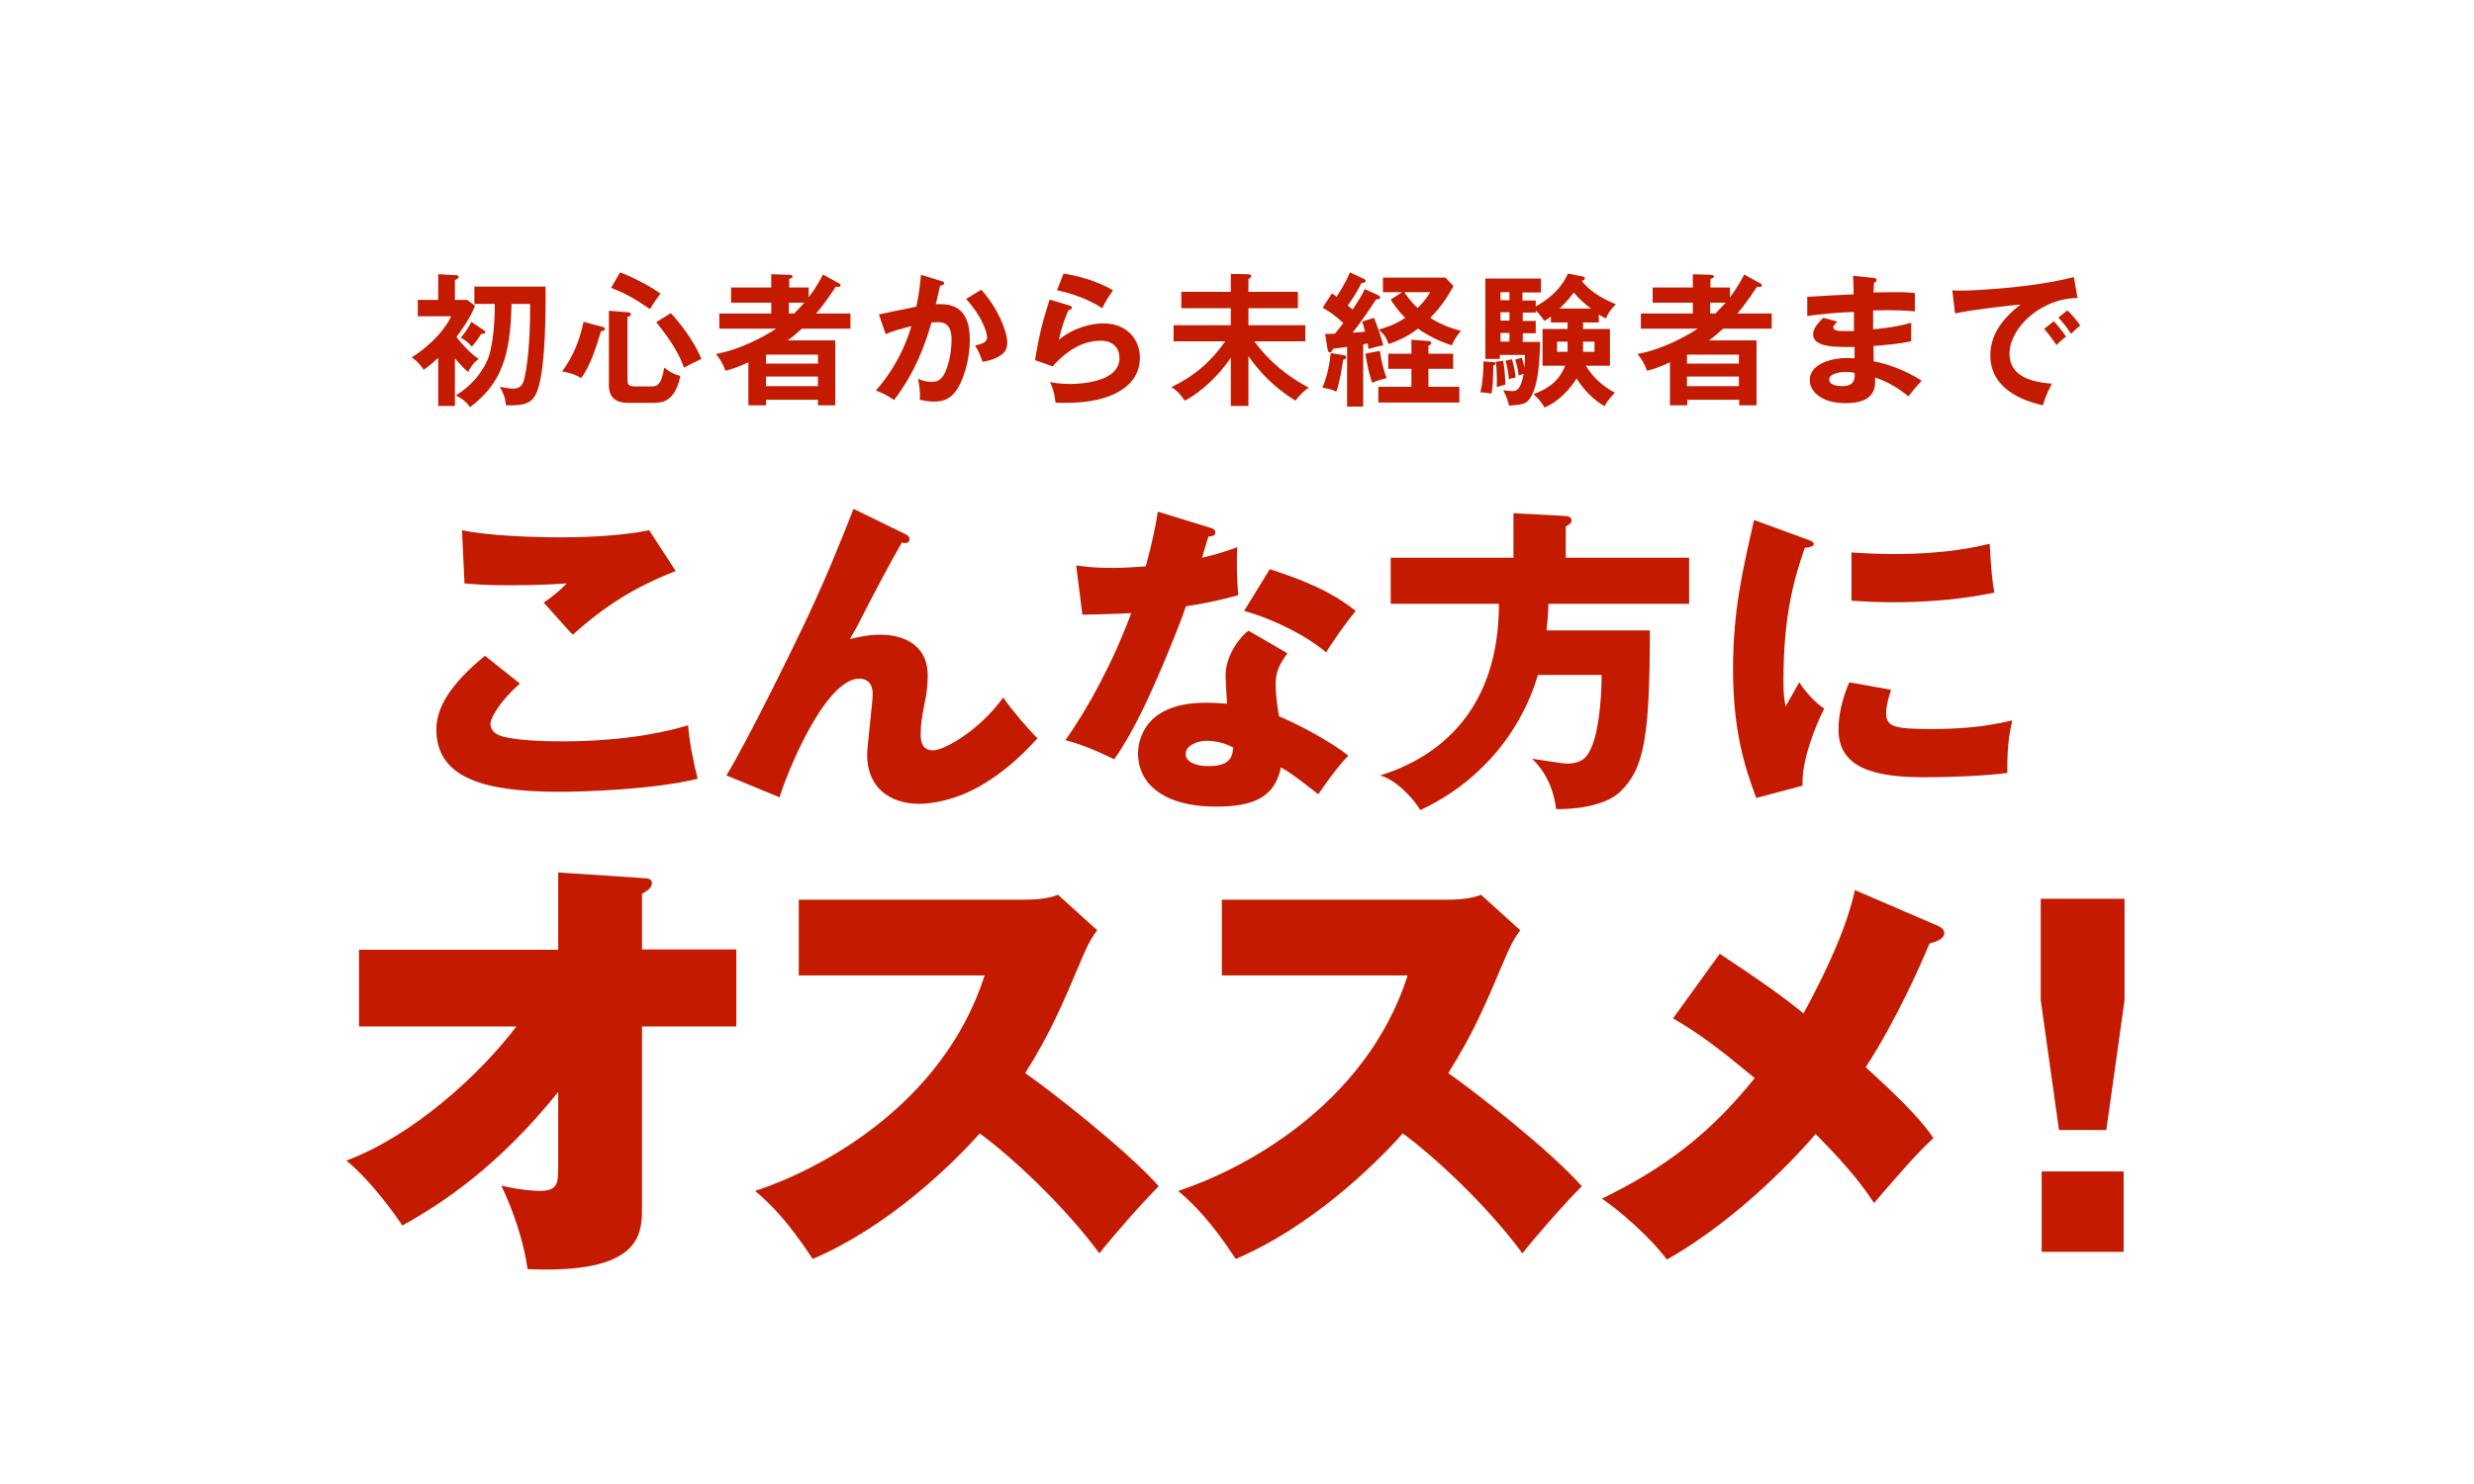 <?xml version="1.0" encoding="utf-8"?>
<!-- Generator: Adobe Illustrator 23.0.0, SVG Export Plug-In . SVG Version: 6.00 Build 0)  -->
<svg version="1.1" id="レイヤー_1" xmlns="http://www.w3.org/2000/svg" xmlns:xlink="http://www.w3.org/1999/xlink" x="0px"
	 y="0px" viewBox="0 0 800 480" style="enable-background:new 0 0 800 480;" xml:space="preserve">
<style type="text/css">
	.st0{fill:#FFFFFF;}
	.st1{fill:#C41A00;}
</style>
<rect class="st0" width="800" height="480"/>
<g>
	<g>
		<path class="st1" d="M147.1,131.3h-5.4v-15.6c-2.4,2.3-3.5,3.1-4.7,3.9c-0.5-0.7-1.8-2.7-3.9-4c7.1-4.5,11.2-9.8,12.8-13.3h-10.8
			V97h6.6v-8.3l5.5,0.3c0.4,0,1.1,0,1.1,0.6c0,0.4-0.6,0.7-1.2,1V97h4l2.5,1.9c-1.5,4-4.8,8.5-6,10.1c3.4,4.4,6,6.3,7.2,7.1
			c-0.9,0.7-2,1.4-3.4,4.2c-0.9-0.7-2-1.7-4.3-4.4V131.3z M153.4,98.2v-5.5h23c0.1,6.7,0.1,25.5-2.5,33.3c-1.6,4.8-4.6,5.2-10.3,5.1
			c-0.3-2.8-0.6-3.4-2-6c2.4,0.5,3.7,0.6,4.2,0.6c2,0,3.2-0.7,3.8-3.4c1.5-6.6,1.9-17.2,1.8-24h-6c-0.3,17.2-3.5,25.9-13.4,33.4
			c-1.3-2-3.3-3.2-4.6-3.8c7.3-4.5,9.9-10.5,10.6-12.4c2-6,2-15.8,2-17.2H153.4z M156.3,106.7c0.3,0.2,0.6,0.4,0.6,0.7
			c0,0.6-0.7,0.6-1.3,0.6c-1,1.6-1.7,2.6-3,4.1c-1.2-1.3-2.1-2-3.6-2.9c1.2-1.4,2.6-3.3,3.4-5.1L156.3,106.7z"/>
		<path class="st1" d="M194.7,105.7c0.5,0.1,0.9,0.3,0.9,0.7c0,0.5-0.6,0.6-1.3,0.8c-1.2,4-3.2,10.9-6.4,15.1
			c-1.7-1.1-2.9-1.5-6.1-2.2c3.5-4.7,5.7-10.2,6.9-16L194.7,105.7z M202.9,101c0.3,0,1.1,0,1.1,0.7c0,0.6-0.7,0.7-1.1,0.7v20.4
			c0,1.4,0.2,2.2,2.5,2.2h4.9c1.9,0,3.5,0,4.5-6.1c1.5,1.3,3.2,2.2,5.2,2.7c-1.8,8.7-6.2,8.7-9,8.7H203c-3.4,0-6.1-1.4-6.1-5.6
			v-24.2L202.9,101z M200.5,88.1c5.8,2.2,11.4,5.6,13.1,6.9c-1.1,1.3-2.5,3.4-3.4,5c-4-2.7-6.9-4.7-12.6-6.9L200.5,88.1z
			 M216.9,101.3c1.4,1.4,7.1,7.9,9.9,14.8c-1.5,0.7-4.2,2-5.6,2.8c-2.2-6.1-6.1-11-9-14.7L216.9,101.3z"/>
		<path class="st1" d="M271.2,91.6c0.3,0.1,0.6,0.4,0.6,0.7c0,0.2-0.1,0.5-0.7,0.5c-0.2,0-0.3,0-0.8-0.1c-3.4,5.1-5.2,7.3-6.4,8.7
			H275v4.9h-15.7c-2.1,1.9-2.9,2.6-4.6,3.8h15.4v21h-5.6v-1.8h-16.8v1.8H242v-13.9c-3.5,1.6-5.7,2.3-7.4,2.7c-0.9-2.4-1.9-4-3.1-5.4
			c7.7-1.4,15.2-5.4,19.5-8.2h-18.4v-4.9h16.8v-3.5h-13V93h13v-4.3l6.1,0.2c0.3,0,0.8,0.2,0.8,0.6c0,0.3-0.2,0.4-1.1,0.7V93h6.3v3.2
			c2.8-3.8,4-6.2,4.6-7.4L271.2,91.6z M264.5,117.6v-2.9h-16.8v2.9H264.5z M264.5,124.9v-3.1h-16.8v3.1H264.5z M256.8,101.4
			c0.8-0.8,1.9-2,3.3-3.5h-5v3.5H256.8z"/>
		<path class="st1" d="M304.4,90.9c0.5,0.1,0.9,0.3,0.9,0.7c0,0.3-0.3,0.7-1.3,0.8c-0.8,3.7-1.2,5.1-1.4,6c3.4-0.1,11-0.5,11,11.4
			c0,7-2.3,13.8-4.6,16.8c-1.5,2-3.5,3.3-6.9,3.3c-0.6,0-2.7-0.1-4.7-0.6c0-0.4,0.1-0.8,0.1-1.4c0-1.6-0.3-3.5-0.6-5.4
			c0.8,0.4,2.1,1,4.3,1c1.6,0,2.5-0.4,3.4-1.4c1.4-1.6,3.1-6.6,3.1-12.3c0-5.2-2.7-5.6-4.5-5.6c-0.6,0-1.4,0.1-2,0.1
			c-2.2,7.7-5.4,16.3-12.1,25.1c-1.8-1.3-4.1-2.5-5.9-3.1c2-2.2,8.1-9.3,11.5-20.8c-2.8,0.7-6.3,1.6-8.3,2.6l-2.2-6.4
			c1.9-0.4,10.4-2.2,12.1-2.5c1-4.6,1.3-8,1.5-10.3L304.4,90.9z M317.3,93.7c5.2,5.7,8.4,13.4,8.4,17c0,2.3-0.7,3.6-3.3,4.9
			c-0.4,0.2-2.2,1.1-4.7,1.4c-0.8-2.4-1.4-3.6-2.4-5.3c1.7-0.3,3.9-0.8,3.9-2.6c0-0.5-0.6-5.5-6.8-12.4L317.3,93.7z"/>
		<path class="st1" d="M345.8,98.8c0.3,0.1,0.8,0.3,0.8,0.7c0,0.6-0.7,0.7-1,0.7c-1.2,2.4-2.6,6.6-3.2,9.7
			c4.9-4.1,10.8-5.3,14.4-5.3c7.8,0,11.8,5.4,11.8,11.1c0,9.1-9,14.6-23.8,14.6c-1.4,0-2.6,0-3.5-0.1c-0.2-2.1-0.7-4.6-1.8-6.6
			c1.4,0.2,3.3,0.6,6.4,0.6c2.9,0,16.1-0.4,16.1-8.4c0-2.5-1.4-5.6-6.1-5.6c-8.1,0-13.8,6.4-15.5,8.3l-5.7-2
			c1.3-8.2,2.5-12.7,4.7-19.6L345.8,98.8z M343.9,88.5c3.3,0.5,10.1,1.9,16,5.4c-1.4,2-2.3,3.4-3.5,5.8c-4.4-3-10.5-5-14.6-5.8
			L343.9,88.5z"/>
		<path class="st1" d="M403.7,131.3H398v-15.6c-5.5,8.1-12.1,12.5-14.9,13.9c-1.6-2.3-2.3-3.1-4.3-4.4c7.3-3.5,12.7-8.1,17.4-14.8
			h-16.7v-5.2H398v-5.5H382v-5.3H398v-5.8l5.5,0.1c0.6,0,1.1,0.2,1.1,0.6c0,0.4-0.6,0.8-0.9,1v4.1h16v5.3h-16v5.5h18.4v5.2h-16.5
			c2.3,3.2,7.5,9.6,17.6,15c-1.5,0.9-3.3,2.8-4.3,4.2c-7.4-4.6-11.8-9.6-15.2-14.4V131.3z"/>
		<path class="st1" d="M445.7,95.5c0.2,0.1,0.6,0.4,0.6,0.7c0,0.7-0.9,0.6-1.3,0.6c-1.9,3-5.4,8-7.6,10.8c1.8-0.1,2.5-0.2,4-0.3
			c-0.3-1.3-0.6-2.3-0.9-3.3l3.8-1.2c1.1,2.7,2.4,6.4,3,8.9c-1.7,0.3-2.9,0.6-4.8,1.2c-0.1-0.7-0.1-1.2-0.2-1.8
			c-0.2,0-1.3,0.2-1.5,0.3v20.1h-5.2v-19.3c-0.7,0.1-3.8,0.5-4.5,0.6c-0.5,0.9-0.7,1.2-1.1,1.2c-0.4,0-0.6-0.5-0.7-1l-0.8-5
			c2.1,0,2.4,0,3.2-0.1c0.4-0.5,2.2-2.8,2.7-3.4c-2.4-2.2-4-3.4-6.7-5l3-4.6c0.9,0.6,1.1,0.7,1.5,1.1c0.4-0.7,2.7-4,4.3-7.9l4.7,2.2
			c0.2,0.1,0.4,0.4,0.4,0.6c0,0.6-1.1,0.6-1.3,0.6c-1.9,3.5-2.6,4.7-4.5,7.3c0.3,0.3,0.6,0.5,1.6,1.3c2.5-3.8,3.1-4.8,3.9-6.6
			L445.7,95.5z M434.5,114.9c0.3,0,0.8,0.2,0.8,0.7c0,0.5-0.6,0.7-1,0.8c-0.2,1.5-1,7.1-2.2,10.3c-0.9-0.5-1.9-0.9-4.5-1.3
			c1.7-3.9,2.4-8.1,2.7-11.2L434.5,114.9z M446.2,113.5c0.3,2.5,1.3,6.7,2.2,8.8c-1.4,0.3-3.4,0.9-4.7,1.5c-1.2-3.6-1.5-5.4-2.2-9.4
			L446.2,113.5z M461.8,125.1h10.1v5.1h-26.2v-5.1h10.7v-5.8h-7.5v-4.9h7.5v-4.5l5.5,0.4c0.7,0,0.9,0.4,0.9,0.7
			c0,0.4-0.5,0.7-0.9,0.8v2.6h8v4.9h-8V125.1z M453.4,94.5h-6.2v-4.7h20.2l2.6,2.7c-1.9,3.5-3.8,6.5-7.5,10.3
			c3.8,2.5,7.9,3.7,9.9,4.2c-1.8,2.2-2.5,3.6-2.9,4.7c-4-1.2-8.1-3.4-11-5.4c-3.9,3.1-7.9,4.4-9.5,5c-0.7-2.2-1.6-3.3-3.2-4.7
			c1.5-0.4,5-1.4,8.6-3.8c-0.5-0.5-2.5-2.4-4.7-5.9L453.4,94.5z M454.1,94.5c2,3,3.8,4.7,4.3,5.1c2.5-2.4,3.4-4,4.1-5.1H454.1z"/>
		<path class="st1" d="M482.7,117.1c0.4,0,0.9,0,0.9,0.5c0,0.4-0.5,0.5-0.7,0.6c-0.1,4-0.1,6.3-0.6,9.1c-0.6-0.1-2.5-0.4-3.6-0.4
			c0.7-2.9,1-6.4,1-10L482.7,117.1z M496.6,97.1v2c7.5-4.1,9.7-9.1,10.4-10.6l4.7,0.9c0.5,0.1,0.8,0.3,0.8,0.7c0,0.3-0.4,0.6-1,0.7
			c1.5,2.4,5.9,5.6,11,7.6c-1.6,1.7-2.3,2.5-3.2,4.6c-0.9-0.5-1.5-0.7-2.3-1.3v2.6h-5.1v2.1h8.7v11.9h-7.8c1.3,2.1,4,5.9,9.4,8.7
			c-2.2,2.4-2.6,2.9-3.3,4.4c-5.5-3.1-8.6-8.2-9.1-9c-1.6,2.7-5.4,7.4-10.4,9.4c-0.7-1.4-2.2-3.2-3.5-4.3c3.2-1.3,7.9-3.2,10.2-9.2
			h-7.3v-11.9h8.1v-2.1h-5.4v-1.9c-0.8,0.6-1.4,1-2.1,1.4c-1.6-2.2-1.8-2.4-2.8-3.3v0.6h-4.2v2.7h4.2v4h-4.2v2.8h5.6
			c-0.1,5.1-0.4,14.1-3.3,18.3c-1.3,2-3.2,2-6.7,2.3c-0.5-1.9-0.8-2.7-1.9-5c0.7,0.1,2.1,0.3,2.8,0.3c1.2,0,2.8,0,3.8-5.6
			c-0.8,0.2-1.2,0.4-1.6,0.6c-0.3-2.5-0.6-3.2-1.1-5.2l2.1-0.6c0.3,1,0.7,2.2,0.8,3.2c0.2-1.4,0.2-2.7,0.2-4.1h-8.1v1.3h-4.7V90.1
			h18v4.5h-6v2.6H496.6z M486.1,116.7c0.5,2.8,0.7,7.4,0.7,7.7c-0.5,0.1-2.2,0.6-2.8,0.8c0.1-2.5,0-5.8-0.3-8.2L486.1,116.7z
			 M488.1,97.1v-2.6h-2.9v2.6H488.1z M488.1,103.7v-2.7h-2.9v2.7H488.1z M488.1,110.5v-2.8h-2.9v2.8H488.1z M488.9,116.2
			c0.7,2.1,1.2,5.4,1.2,5.9c-0.8,0.1-1.3,0.2-2.2,0.6c0-0.8-0.3-3.7-1.1-6L488.9,116.2z M506.9,113.8c0-0.2,0-0.3,0-0.6v-2.7h-3.4
			v3.3H506.9z M514.5,99.8c-1.8-1.3-4-3.2-5.6-5.2c-0.9,1.2-2,2.7-4.6,5.2H514.5z M511.9,110.5v3.3h3.7v-3.3H511.9z"/>
		<path class="st1" d="M569.1,91.6c0.3,0.1,0.6,0.4,0.6,0.7c0,0.2-0.1,0.5-0.7,0.5c-0.2,0-0.3,0-0.8-0.1c-3.4,5.1-5.2,7.3-6.4,8.7
			h11.1v4.9h-15.7c-2.1,1.9-2.9,2.6-4.6,3.8h15.4v21h-5.6v-1.8h-16.8v1.8h-5.6v-13.9c-3.5,1.6-5.7,2.3-7.4,2.7
			c-0.9-2.4-1.9-4-3.1-5.4c7.7-1.4,15.2-5.4,19.5-8.2h-18.4v-4.9h16.8v-3.5h-13V93h13v-4.3l6,0.2c0.3,0,0.8,0.2,0.8,0.6
			c0,0.3-0.2,0.4-1.1,0.7V93h6.3v3.2c2.8-3.8,4-6.2,4.6-7.4L569.1,91.6z M562.3,117.6v-2.9h-16.8v2.9H562.3z M562.3,124.9v-3.1
			h-16.8v3.1H562.3z M554.7,101.4c0.8-0.8,1.9-2,3.3-3.5h-5v3.5H554.7z"/>
		<path class="st1" d="M605.9,89.9c0.5,0.1,0.9,0.2,0.9,0.7c0,0.6-0.5,0.7-0.8,0.8c-0.1,1.1-0.1,1.9-0.2,3.2c1.2,0,3.3-0.1,6.4-0.1
			c2.7,0,4.3,0,7,0.3v5.9c-2.2-0.2-6-0.5-13.5-0.3v6.1c1.2-0.1,6.7-0.5,12.3-2.1v6c-3.8,0.8-8.2,1.2-12.2,1.5c0,0.8,0.1,4.3,0.1,5
			c6.5,1.1,13.4,4.7,15.5,6.3c-1.7,1.7-2.7,3-4.3,5c-2.4-2-6.3-4.7-10.8-6.1c0.2,2.9,0.3,8.3-9.5,8.3c-8.1,0-11.6-4-11.6-7.4
			c0-5.8,8.1-7.2,11.9-7.2c0.5,0,2,0.1,2.6,0.1c0-0.2,0-3.3,0-3.7c-5.4,0.1-13.4,0.3-13.4-4c0-1.6,0.8-3,3.3-5.4l4.5,1.2
			c-0.5,0.6-1.3,1.4-1.3,1.8c0,1.2,1.7,1.3,4,1.3c1.1,0,1.8,0,2.7,0c0-1,0-5.3,0-6.2c-6.6,0.2-11.3,0.8-15.1,1.3v-6.2
			c2.4-0.2,12.9-0.7,15-0.8c-0.1-4.3-0.1-4.7-0.2-6L605.9,89.9z M597,120.3c-1.5,0-5.5,0.3-5.5,2.5c0,2,3.5,2.1,4.2,2.1
			c2.8,0,4.3-1.1,4-4.3C599,120.5,598.3,120.3,597,120.3z"/>
		<path class="st1" d="M671.8,96.4c-11.6,0-22,9.5-22,18c0,5.4,3.8,9,13.7,9.7c-1.8,3.4-2.5,5.6-2.9,7c-7.1-1.6-17-5.6-17-16.2
			c0-6.2,3.5-11.6,9.8-16.4c-3,0.2-16.7,1.8-21.2,2.9l-0.9-7.5c0.9,0.1,1.8,0.1,3,0.1c3.2,0,22.6-0.8,36.3-4.4L671.8,96.4z
			 M664.1,103.9c0.7,0.7,3,3.4,4,5c-1.2,0.8-2.8,2.4-3.1,2.7c-1.6-2.3-2.4-3.4-4-5.2L664.1,103.9z M668.5,100.4
			c1.3,1.1,3.3,3.6,4.2,4.9c-1,0.7-2.1,1.8-3,2.7c-1.4-2.2-2.3-3.3-4.1-5.3L668.5,100.4z"/>
	</g>
</g>
<g>
	<path class="st1" d="M168.1,221.1c-5.7,5-9.5,10.7-9.5,13.1c0,1.8,1.4,2.9,2.1,3.3c3.9,2.1,16.1,2.3,21,2.3
		c22.3,0,35.7-3.7,40.8-5.2c0.4,5.6,2,13.1,3.1,17.3c-14.5,3.5-36.5,4.2-44.8,4.2c-24.2,0-39.7-4.4-39.7-20.2
		c0-8.9,7.4-16.9,15.7-23.8L168.1,221.1z M218.5,184.7c-13.1,5.1-22.7,11.1-33.3,20.6c-0.2-0.2-1.2-1.2-9.4-10.4
		c2.9-1.9,5.2-3.9,7.5-6.2c-2.6,0.2-9.2,0.6-18.8,0.6c-8.3,0-11.7-0.4-14.3-0.6l-0.8-17.2c8.6,1.8,22.8,2.3,31.9,2.3
		c16.7,0,25.6-1.7,28.6-2.3L218.5,184.7z"/>
	<path class="st1" d="M292.4,172.6c1,0.4,1.7,0.9,1.7,1.9c0,1.4-1.6,1.2-2.5,1c-3.9,6.8-8.9,16.2-14.5,27.2c-1.1,2-1.5,2.6-2.3,4
		c2.3-0.5,5.7-1.4,9.8-1.4c6.5,0,15.4,2.5,15.4,13.3c0,2.8-0.4,6.2-1,8.7c-0.8,4.4-1.3,6.8-1.3,10.2c0,2.7,0.7,5.2,4,5.2
		c3.7,0,15.2-6.6,22.7-17.1c3.2,4.6,8.3,10.5,11.1,13.2c-3,3.2-9,9.8-18,15.1c-8.3,4.9-16.2,6.1-20.2,6.1c-9.8,0-16.9-5.5-16.9-15.8
		c0-3.1,1.8-16.9,1.8-19.7c0-3.7-2.1-5-4.3-5c-11.4,0-24.1,32.2-25.8,38.4l-17.2-7.1c6.8-11.1,22.1-42.4,25.3-49.2
		c6.7-14.2,10.9-24.5,15.8-37L292.4,172.6z"/>
	<path class="st1" d="M348,182.9c3.2,0.4,6.1,0.8,11.7,0.8c3.1,0,6.2-0.2,10.8-0.5c2.4-8.9,3.2-13.3,3.9-17.7l16.6,5.1
		c1.5,0.4,2,0.8,2,1.7c0,1.2-1.7,1.2-2.2,1.2c-0.3,0.7-1.7,5.5-2.1,6.9c5.2-1.2,8.3-2.3,11.4-3.4c-0.3,4.3-0.1,11.3,0.3,15.5
		c-7.5,2.1-13.4,3.1-16.9,3.6c-1.5,4.3-5.1,13.8-10.8,26.6c-5.6,12.5-9.5,18.7-12.4,22.9c-5-2.5-10.7-4.9-15.8-6.2
		c7.3-10.2,15.6-25.6,21.3-41.1c-2.4,0.2-12.6,0.5-15.8,0.5L348,182.9z M416.3,211.3c-2.5,3.5-3.8,5.8-3.8,10.2
		c0,3.4,0.7,8.3,1.1,10.2c6.3,2.6,16.9,8.3,22.4,12.7c-3.6,3.6-8.3,10.4-9.7,12.5c-8-6.2-9-6.9-12.1-8.7c-2,9.8-9,12.7-21.1,12.7
		c-16.8,0-25.1-7.4-25.1-17.2c0-2,0.4-16.4,21.8-16.4c3,0,5.1,0.2,7,0.3c-0.1-0.7-0.5-8.2-0.5-9.1c0-6.8,5.1-12.9,7.4-14.5
		L416.3,211.3z M390.2,239.6c-3,0-6.8,1.5-6.8,4.3c0,2.5,3.1,3.9,7.5,3.9c7.2,0,7.6-3.4,7.9-6C396.3,240.4,393,239.6,390.2,239.6z
		 M410.6,184.1c16.8,5.4,23,9.8,27.8,13.5c-3.6,4.3-7.8,10.5-9.6,13.4c-6.2-5.3-16.8-10.7-26.5-13.4L410.6,184.1z"/>
	<path class="st1" d="M546.2,180.4v14.9h-45.5c-0.1,3.8-0.4,6.6-0.6,8.6h33.4c0,35.2-2,44.7-9.5,52.1c-5.4,5.3-16.9,5.8-20.8,5.7
		c-1.2-9.5-5.8-14.4-7.8-16.3c2.9,0.4,10,1.6,11.1,1.6c5.6,0,7.1-2.6,8.4-6c1.7-4,3-13.1,3-22.7h-20.6c-5.7,19.3-19.6,35.2-38,43.7
		c-2.5-4-7.8-9.7-13-11.2c18.8-5.8,38.4-20.9,38.4-55.5h-35v-14.9h39.7V166l16.9,0.9c0.6,0,1.9,0.3,1.9,1.5c0,0.8-1.2,1.6-1.9,1.9
		v10.1H546.2z"/>
	<path class="st1" d="M583.6,174.2c2,0.7,2.9,1,2.9,1.8c0,0.9-2.1,1.1-2.9,1.2c-3.2,9.3-6.9,21.1-6.9,43c0,4.3,0.2,5.4,0.7,8.3
		c0.6-1.1,3.2-5.7,4.4-7.8c3.1,4.7,6.4,7.4,8.1,8.5c-2.6,4.9-7.5,17-7,24.9l-15,4c-3.6-9.8-7.5-21.3-7.5-41.6
		c0-18.8,3-31.7,6.8-48.3L583.6,174.2z M611.5,223.1c-0.6,1.8-1.6,5.3-1.6,7.4c0,4.6,2.5,5.3,14.7,5.3c7.1,0,16.4-0.4,26.1-2.8
		c-1.9,7.7-1.6,15.5-1.6,17c-7.3,1-19.2,1.4-26.7,1.4c-15.7,0-27.9-2.7-27.9-15.4c0-1.4,0-7.3,3.5-15.3L611.5,223.1z M598.7,178.7
		c3.2,0.2,7.4,0.5,13.7,0.5c17.4,0,27-2.4,31-3.3c0.1,1.7,0.5,10.8,1.5,15.8c-4.3,0.8-15.4,3.1-32.5,3.1c-6.2,0-10.3-0.3-13.7-0.5
		V178.7z"/>
	<path class="st1" d="M116.1,332v-24.8h64.4v-25l27.1,1.8c1.9,0.1,3.2,0.1,3.2,1.7c0,1.4-1.4,2.4-3.2,3.4v18h30.5V332h-30.5v58.8
		c0,8.7-0.7,21.3-37,19.7c-1.2-8.8-4.6-18.9-8.5-27c6.8,1.6,11.8,1.7,12.2,1.7c6.2,0,6.2-2.4,6.2-8.4v-23.6
		c-19.4,24.1-37.3,35.9-50.4,43.2c-1-1.6-9.4-13.9-18.1-21c21.5-8.1,42.9-27.5,55-43.4H116.1z"/>
	<path class="st1" d="M258.3,315.5V291h73c1.2,0,7.2,0,10.8-1.6l12.7,11.5c-2.2,2.8-3.7,6.1-5.2,9.7c-6.3,14.9-10.1,23.8-18.1,36.5
		c7.3,5,32.7,24.7,43.2,36.6c-4.9,4.8-15,16.3-19.2,21.7c-11.8-16-29.2-31.9-38.7-38.8c-9.4,10.6-30,30.4-54,40.6
		c-8.1-12.3-13.5-17.6-18.6-22c19.9-6.5,60.5-27.1,74.2-69.7H258.3z"/>
	<path class="st1" d="M395.1,315.5V291h73c1.2,0,7.2,0,10.8-1.6l12.7,11.5c-2.2,2.8-3.7,6.1-5.2,9.7c-6.3,14.9-10.1,23.8-18.1,36.5
		c7.3,5,32.7,24.7,43.2,36.6c-4.9,4.8-15,16.3-19.2,21.7c-11.8-16-29.2-31.9-38.7-38.8c-9.4,10.6-30,30.4-54,40.6
		c-8.1-12.3-13.5-17.6-18.6-22c19.9-6.5,60.5-27.1,74.2-69.7H395.1z"/>
	<path class="st1" d="M626.5,299.4c0.9,0.4,2.2,1.1,2.2,2.4c0,1.8-2.3,2.7-4.8,3.4c-2.4,5.8-10.4,24.3-20.6,40
		c14.4,13.1,18.7,18.3,21.9,22.9c-5.8,5.5-9.2,9.4-19.2,21c-3-4.4-6.6-9.9-18.9-22.3c-3.7,4.4-23.5,26.7-48.1,40.6
		c-5.2-7.1-15.7-16.2-21-19.7c20.3-9.9,34.9-20.9,49.4-39c-11.5-9.5-17.6-14.2-26.4-19.3l15.1-20.9c13.1,8.7,19.2,12.9,27.1,19.3
		c7.3-13.5,14-27.8,16.6-39.9L626.5,299.4z"/>
	<path class="st1" d="M687,290.7v32.8l-5.9,42h-15.3l-5.9-42v-32.8H687z M660.2,378.9h26.5v26h-26.5V378.9z"/>
</g>
</svg>
